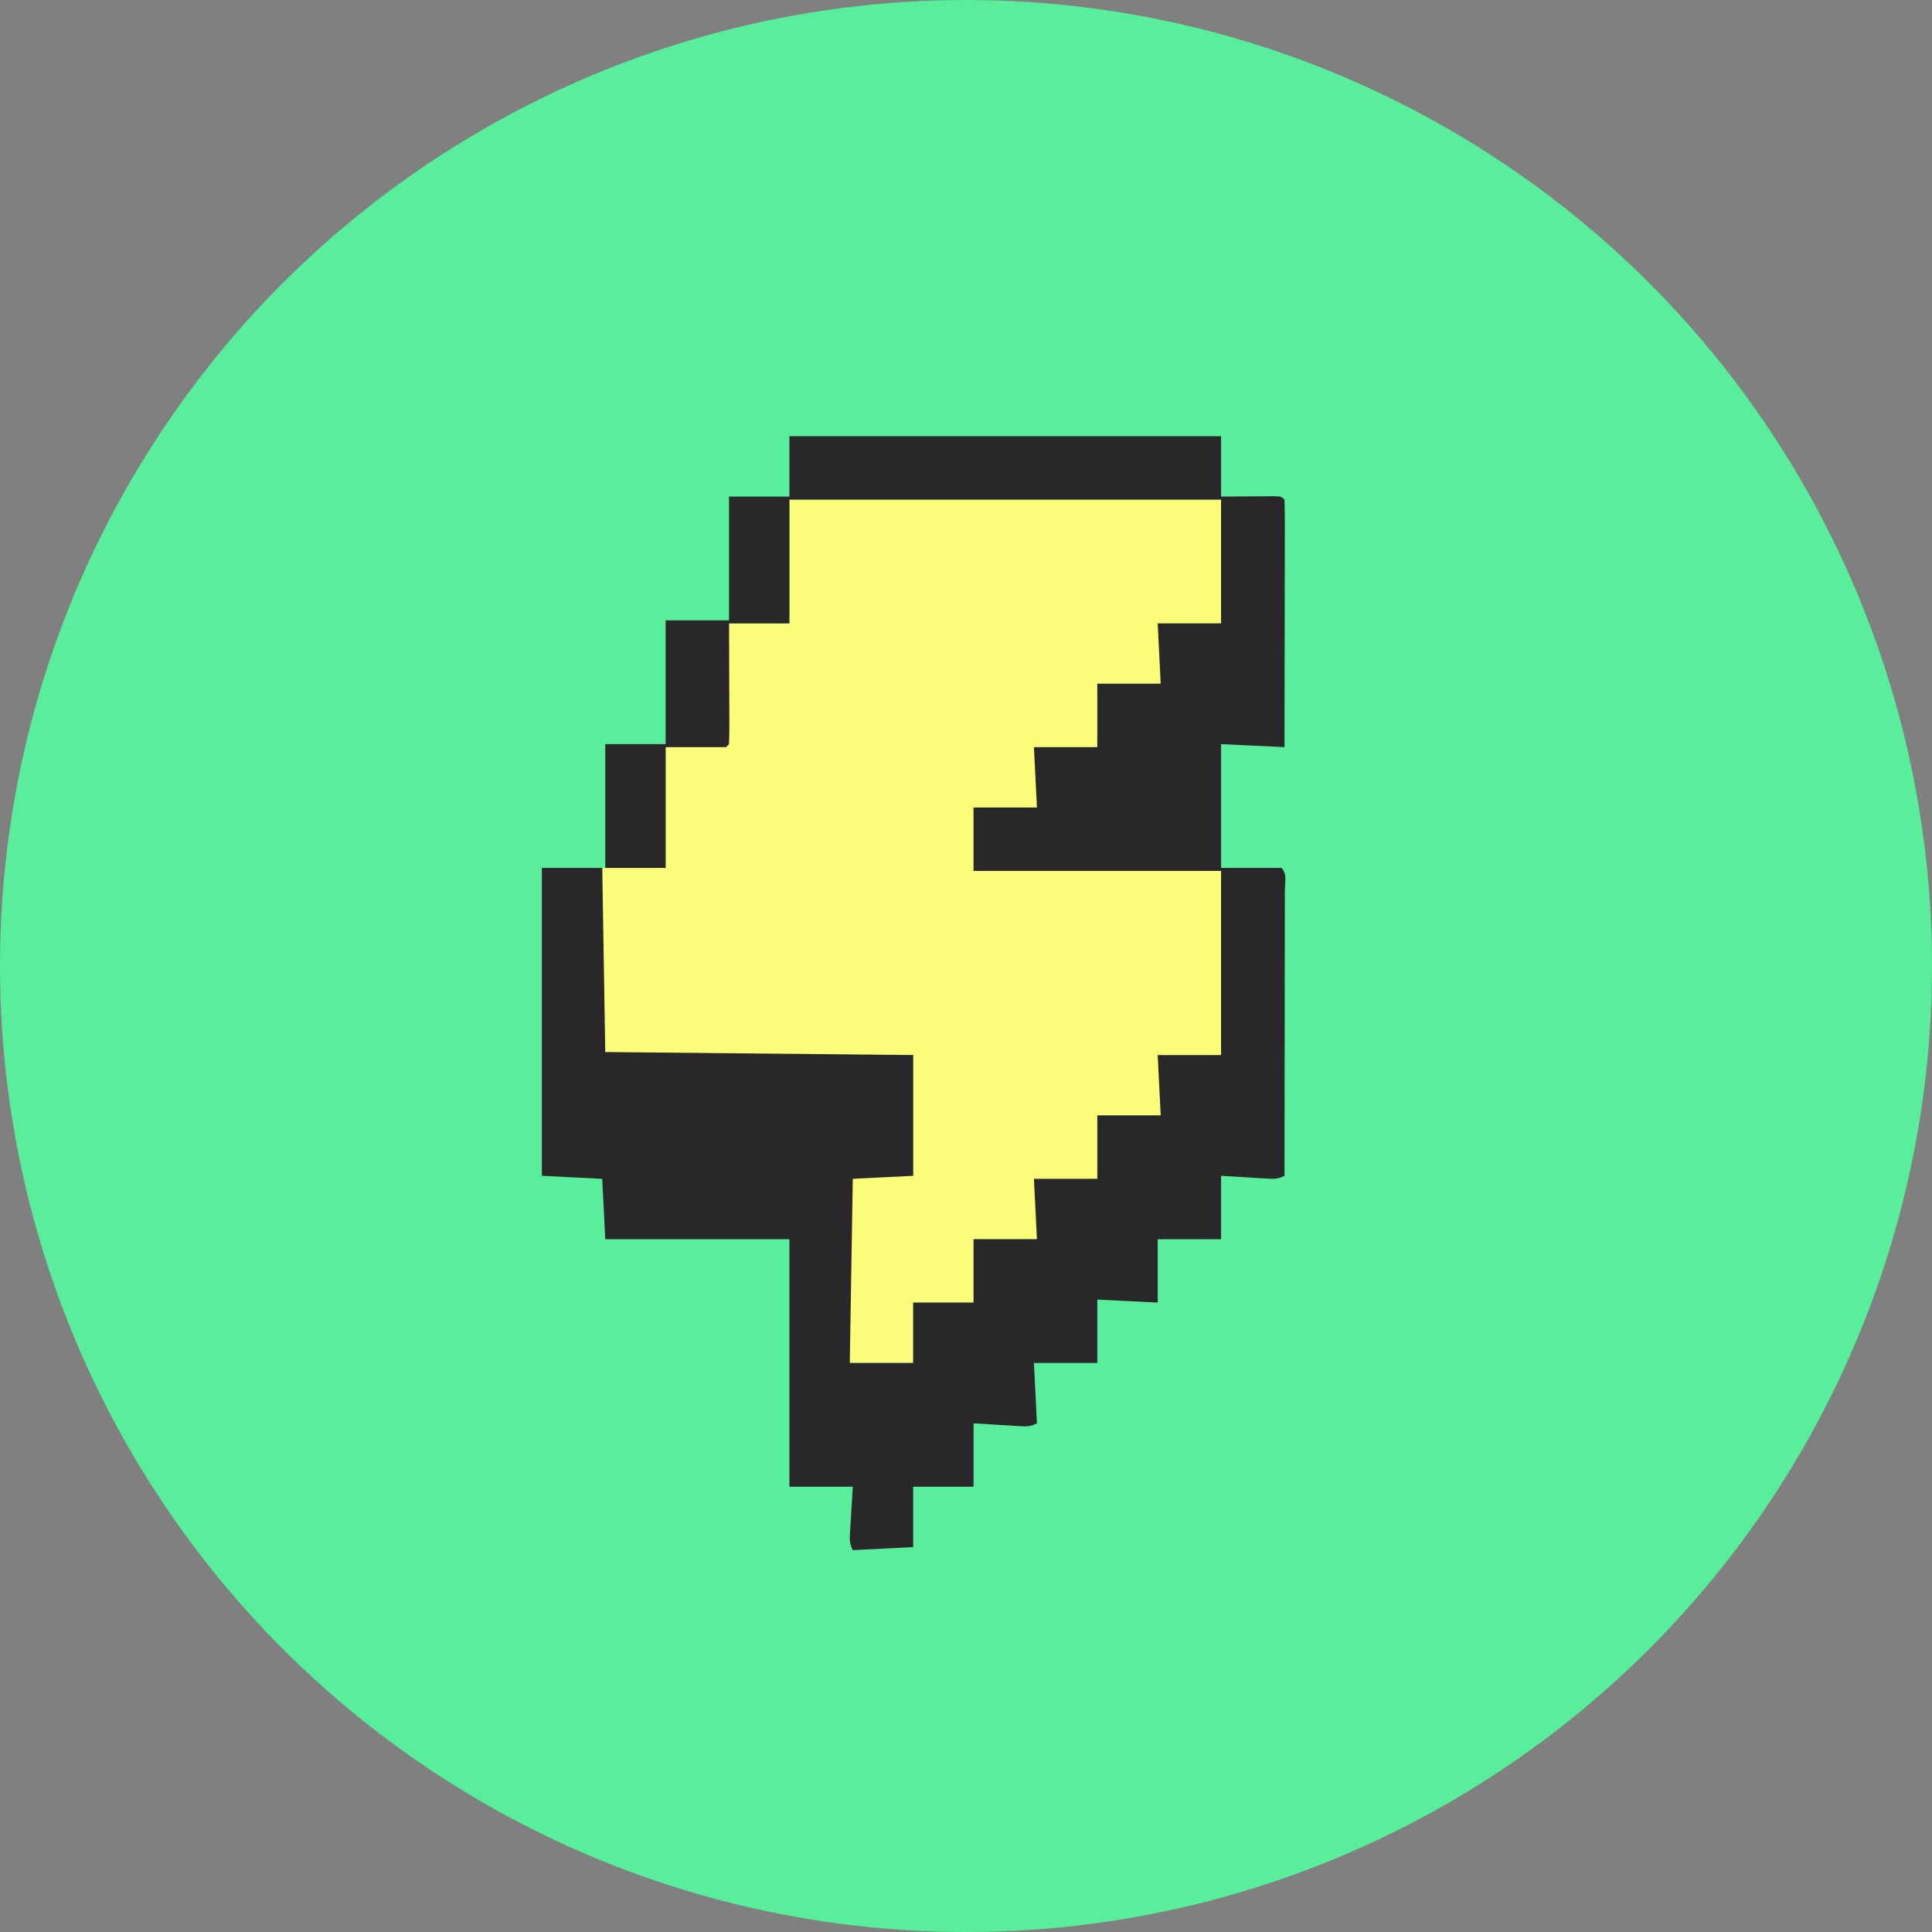 <svg xmlns="http://www.w3.org/2000/svg" viewBox="0 0 512 512">
  <rect x="0" y="0" width="512" height="512" fill="#808080" stroke="none"/>
  <circle cx="256" cy="256" r="256" fill="#58ee9c" />
  <g transform="translate(-110, 50) scale(0.8)">
    <path fill="#FCFE79" d="M399 103h143v41l-20 1v19h-21v21l-20 1v19h-21v21h82v61l-20 1v19h-21v21l-20 1v19h-21v21h-20v20h-21c-.023-7.936-.04-15.872-.052-23.808-.005-3.685-.012-7.37-.023-11.055-.011-3.553-.017-7.106-.02-10.659-.002-1.358-.005-2.717-.01-4.075-.008-1.897-.008-3.793-.009-5.69l-.006-3.277C419 328 419 328 420 327h20v-40l-9.347.016c-10.166.016-20.333.027-30.499.036-6.166.005-12.333.012-18.5.023-5.945.011-11.89.017-17.837.02-2.273.002-4.547.005-6.821.01-3.173.008-6.346.009-9.52.009l-2.879.01c-6.483-.01-6.483-.01-7.597-1.124a111.252 111.252 0 0 1-.114-5.713v-3.7l.016-4.028.005-4.099c.003-3.602.013-7.204.024-10.806.01-3.673.015-7.346.02-11.02.01-7.21.029-14.422.049-21.634h21v-40l20-1 1-40h20v-41Z" />
    <path fill="#29272A" d="M399 82h143v20c6.537-.04 6.537-.04 13.074-.09l2.453-.008 2.524-.016C562 102 562 102 563 103c.095 2.556.126 5.085.114 7.64v2.425c0 2.657-.009 5.313-.016 7.97l-.005 5.511c-.003 4.845-.013 9.69-.024 14.535-.01 4.94-.015 9.88-.02 14.82-.01 9.7-.029 19.4-.049 29.099l-21-1v41h20c1.954 1.954 1.12 4.934 1.124 7.534l-.01 2.851v2.986c0 3.273-.009 6.547-.016 9.82l-.005 6.79c-.003 5.969-.013 11.938-.024 17.907-.01 6.086-.015 12.172-.02 18.258-.01 11.952-.028 23.903-.049 35.854-2.404 1.202-3.684 1.039-6.352.879l-2.322-.13-2.951-.187L542 327v21h-21v21l-20-1v21h-21l1 20c-2.404 1.202-3.684 1.039-6.352.879l-2.322-.13-2.951-.187L460 409v21h-20v20l-20 1c-1.202-2.404-1.039-3.684-.879-6.352l.13-2.322.187-2.951L420 430h-21v-82h-61l-1-20-20-1V225h20l1 61 102 1v40l-20 1-1 61h21v-20h20v-21h21l-1-20h21v-21h21l-1-20h21v-61h-82v-21h21l-1-20h21v-21h21l-1-20h21v-41H399v41h-20l.035 8.715c.008 2.773.014 5.547.02 8.32.005 1.933.012 3.866.02 5.8.013 2.772.018 5.545.023 8.317l.015 2.636c0 2.071-.05 4.142-.113 6.212l-1 1h-20v40h-20v-41h20v-41h21v-41h20V82Z" />
  </g>
</svg>
